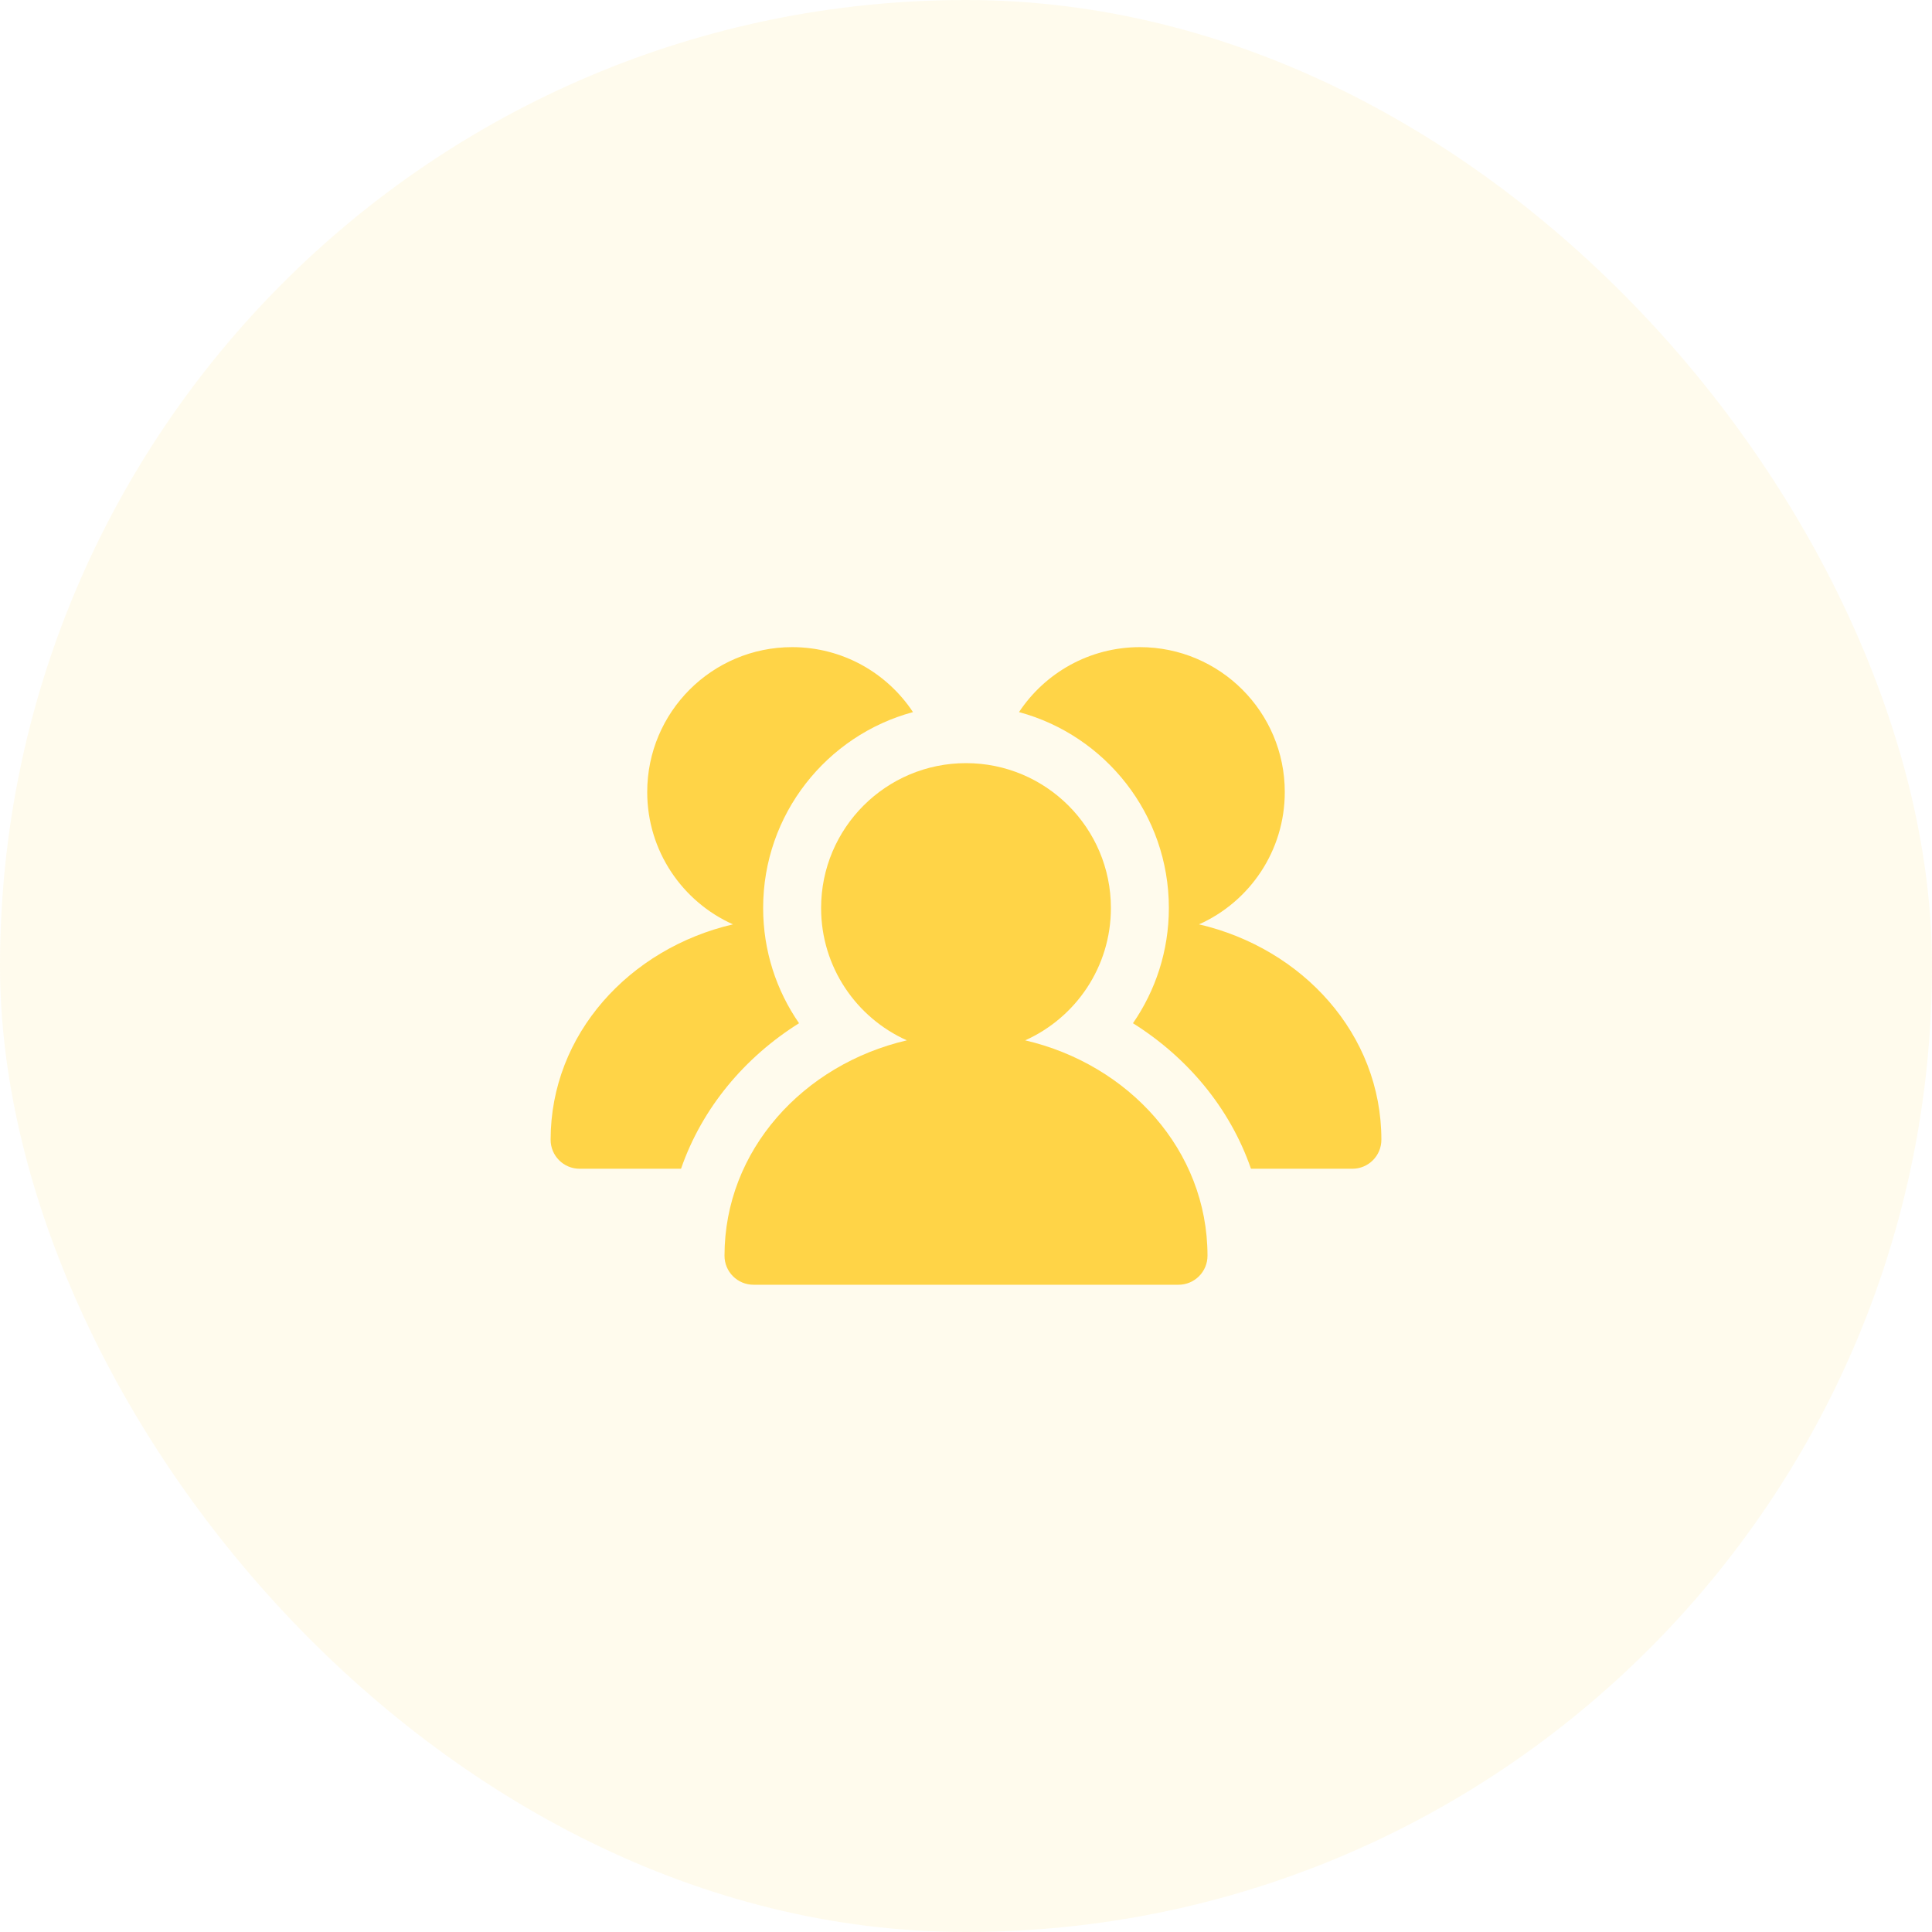 <svg width="50" height="50" viewBox="0 0 50 50" fill="none" xmlns="http://www.w3.org/2000/svg">
<rect width="50" height="50" rx="25" fill="#FFD447" fill-opacity="0.1"/>
<path d="M21.25 23.5C21.25 21.429 22.929 19.75 25 19.75C27.071 19.75 28.75 21.429 28.75 23.5C28.75 25.026 27.839 26.338 26.531 26.924C29.205 27.547 31.25 29.762 31.25 32.499C31.25 32.913 30.914 33.249 30.5 33.249H19.5C19.086 33.249 18.75 32.913 18.75 32.499C18.75 29.762 20.795 27.547 23.469 26.924C22.161 26.338 21.25 25.026 21.25 23.5Z" fill="#FFD447"/>
<path d="M20.5 16.748C18.429 16.748 16.75 18.427 16.75 20.498C16.75 22.024 17.661 23.337 18.969 23.922C16.295 24.545 14.25 26.76 14.25 29.497C14.25 29.911 14.586 30.247 15 30.247H17.625C18.172 28.667 19.278 27.36 20.679 26.481C20.093 25.634 19.75 24.607 19.75 23.498C19.75 21.073 21.394 19.032 23.628 18.429C22.957 17.416 21.806 16.748 20.5 16.748Z" fill="#FFD447"/>
<path d="M32.375 30.247C31.828 28.666 30.722 27.36 29.321 26.481C29.906 25.634 30.25 24.607 30.25 23.498C30.25 21.073 28.606 19.032 26.372 18.429C27.043 17.416 28.194 16.748 29.5 16.748C31.571 16.748 33.25 18.427 33.25 20.498C33.25 22.024 32.339 23.337 31.031 23.922C33.705 24.545 35.75 26.759 35.75 29.497C35.75 29.911 35.414 30.247 35 30.247H32.375Z" fill="#FFD447"/>
</svg>
